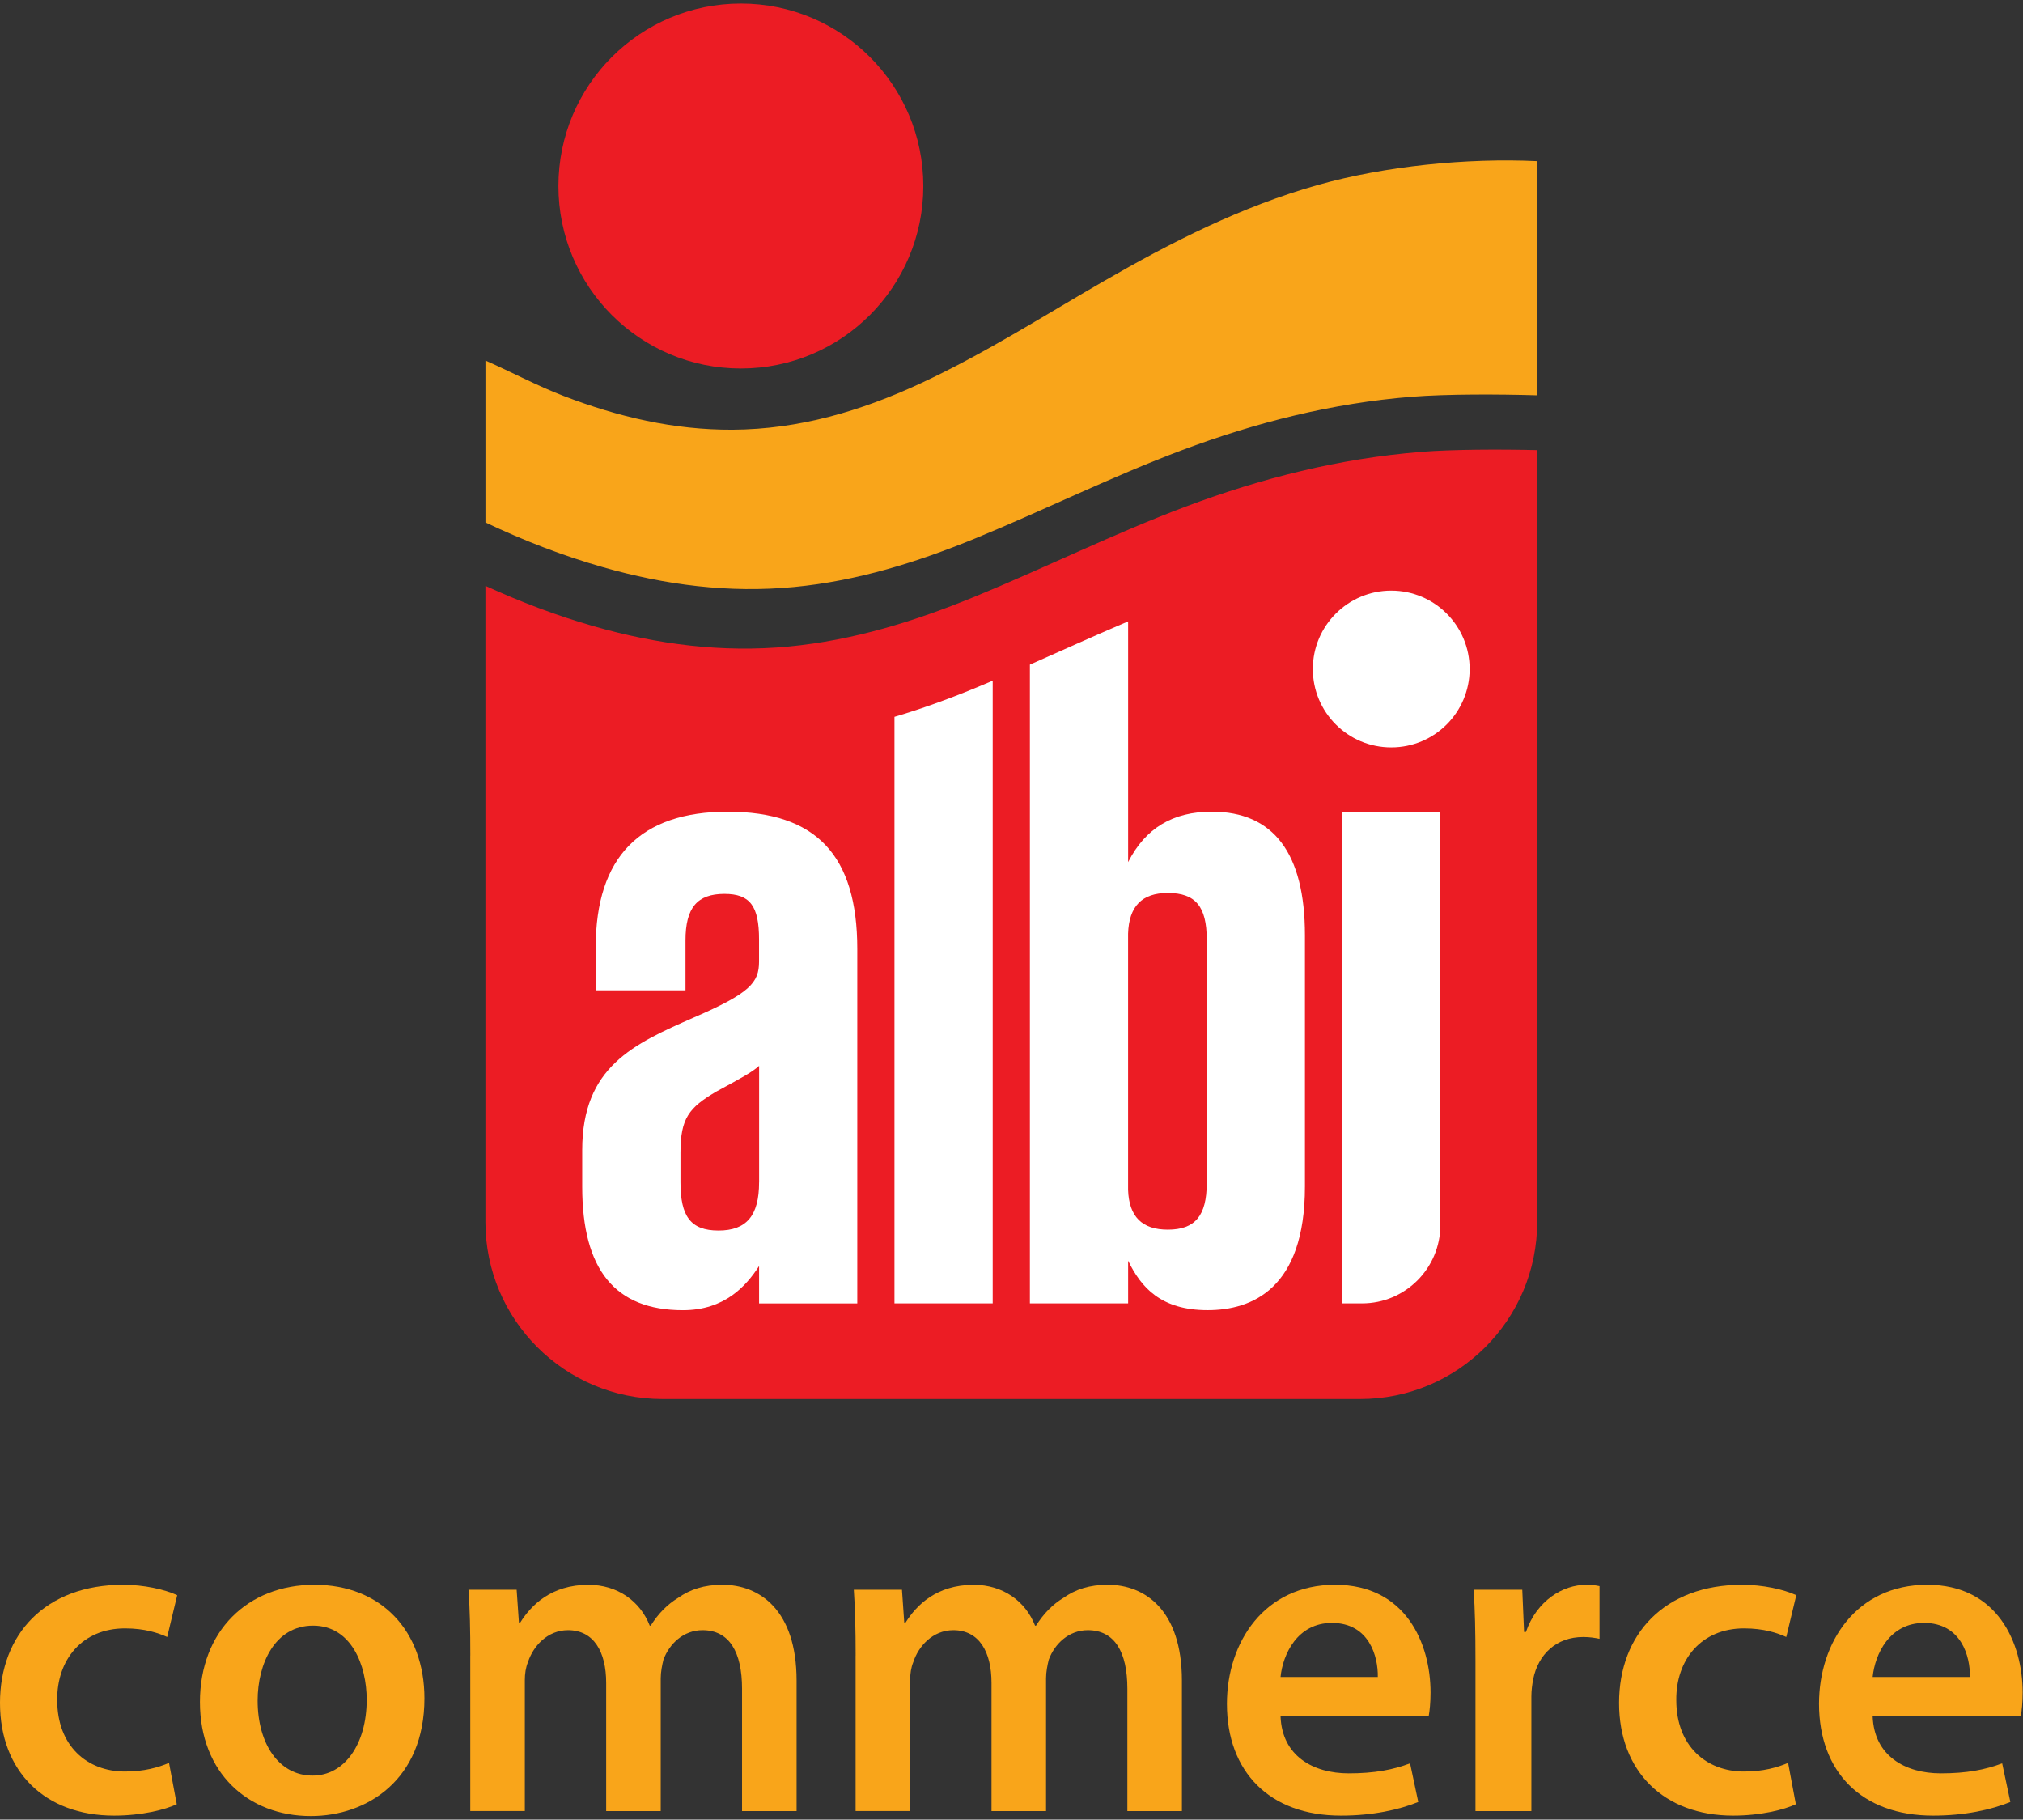 <svg xmlns="http://www.w3.org/2000/svg" width="507" height="456" viewBox="0 0 507 456" fill="none"><rect x="0" y="0" width="507" height="456" fill="#333333" stroke="none"/><path d="M44.3 452.15C41.34 453.52 35.53 455 28.58 455C11.27 455 0 443.95 0 426.75C0 409.55 11.39 397.14 30.86 397.14C35.99 397.14 41.22 398.28 44.41 399.76L41.9 410.24C39.62 409.22 36.32 408.08 31.31 408.08C20.6 408.08 14.23 415.94 14.34 426.07C14.34 437.46 21.75 443.95 31.31 443.95C36.21 443.95 39.62 442.93 42.36 441.79L44.3 452.15Z" fill="#F9A51A"></path><path d="M106.37 425.61C106.37 446 92.02 455.11 77.9 455.11C62.18 455.11 50.11 444.29 50.11 426.53C50.11 408.77 62.07 397.14 78.81 397.14C95.55 397.14 106.37 408.76 106.37 425.61ZM64.57 426.18C64.57 436.88 69.81 444.97 78.35 444.97C86.32 444.97 91.9 437.11 91.9 425.95C91.9 417.3 88.03 407.39 78.46 407.39C68.89 407.39 64.57 416.95 64.57 426.18Z" fill="#F9A51A"></path><path d="M117.87 414.91C117.87 408.54 117.76 403.18 117.41 398.4H129.48L130.05 406.6H130.39C133.12 402.27 138.13 397.15 147.47 397.15C154.76 397.15 160.45 401.25 162.84 407.4H163.07C165.01 404.32 167.29 402.04 169.91 400.45C172.98 398.28 176.51 397.14 181.07 397.14C190.3 397.14 199.64 403.41 199.64 421.17V453.86H185.97V423.22C185.97 414 182.78 408.53 176.06 408.53C171.28 408.53 167.74 411.95 166.27 415.93C165.93 417.3 165.59 419.01 165.59 420.6V453.86H151.92V421.74C151.92 413.99 148.84 408.53 142.36 408.53C137.12 408.53 133.59 412.63 132.33 416.5C131.76 417.87 131.53 419.46 131.53 421.05V453.85H117.86V414.9L117.87 414.91Z" fill="#F9A51A"></path><path d="M214.44 414.91C214.44 408.54 214.32 403.18 213.98 398.4H226.05L226.62 406.6H226.96C229.69 402.27 234.7 397.15 244.04 397.15C251.33 397.15 257.02 401.25 259.41 407.4H259.64C261.58 404.32 263.86 402.04 266.48 400.45C269.55 398.28 273.08 397.14 277.64 397.14C286.87 397.14 296.21 403.41 296.21 421.17V453.86H282.54V423.22C282.54 414 279.35 408.53 272.63 408.53C267.85 408.53 264.31 411.95 262.84 415.93C262.5 417.3 262.16 419.01 262.16 420.6V453.86H248.49V421.74C248.49 413.99 245.41 408.53 238.93 408.53C233.69 408.53 230.16 412.63 228.9 416.5C228.33 417.87 228.1 419.46 228.1 421.05V453.85H214.43V414.9L214.44 414.91Z" fill="#F9A51A"></path><path d="M320.93 430.06C321.27 440.08 329.13 444.41 338.01 444.41C344.5 444.41 349.17 443.5 353.39 441.9L355.44 451.58C350.66 453.52 344.05 455 336.08 455C318.09 455 307.49 443.95 307.49 426.98C307.49 411.61 316.83 397.14 334.6 397.14C352.37 397.14 358.52 411.95 358.52 424.13C358.52 426.75 358.29 428.8 358.06 430.05H320.93V430.06ZM345.3 420.26C345.41 415.14 343.14 406.71 333.8 406.71C325.14 406.71 321.5 414.57 320.93 420.26H345.3Z" fill="#F9A51A"></path><path d="M369.78 416.27C369.78 408.76 369.66 403.4 369.32 398.39H381.51L381.96 408.98H382.42C385.15 401.12 391.65 397.14 397.57 397.14C398.94 397.14 399.73 397.25 400.87 397.48V410.69C399.73 410.46 398.48 410.24 396.77 410.24C390.05 410.24 385.5 414.57 384.24 420.83C384.01 422.09 383.79 423.56 383.79 425.16V453.86H369.78V416.27Z" fill="#F9A51A"></path><path d="M450.07 452.15C447.11 453.52 441.3 455 434.35 455C417.04 455 405.77 443.95 405.77 426.75C405.77 409.55 417.16 397.14 436.63 397.14C441.76 397.14 446.99 398.28 450.18 399.76L447.67 410.24C445.39 409.22 442.09 408.08 437.08 408.08C426.37 408.08 420 415.94 420.11 426.07C420.11 437.46 427.52 443.95 437.08 443.95C441.98 443.95 445.39 442.93 448.13 441.79L450.07 452.15Z" fill="#F9A51A"></path><path d="M469.32 430.06C469.66 440.08 477.52 444.41 486.4 444.41C492.89 444.41 497.56 443.5 501.78 441.9L503.83 451.58C499.05 453.52 492.44 455 484.47 455C466.48 455 455.88 443.95 455.88 426.98C455.88 411.61 465.22 397.14 482.99 397.14C500.76 397.14 506.91 411.95 506.91 424.13C506.91 426.75 506.68 428.8 506.45 430.05H469.32V430.06ZM493.69 420.26C493.81 415.14 491.53 406.71 482.19 406.71C473.53 406.71 469.89 414.57 469.32 420.26H493.69Z" fill="#F9A51A"></path><path d="M356.12 113.25C335.77 114.87 316.23 119.8 297.18 126.95C279.17 133.71 261.94 142.29 244.16 149.58C229.2 155.72 213.87 160.47 197.69 162.02C181.06 163.61 164.78 161.51 148.78 156.93C139.47 154.27 130.45 150.83 121.65 146.82V306.21C121.65 330.72 141.52 350.6 166.04 350.6H340.86C365.37 350.6 385.25 330.73 385.25 306.21V112.8C375.79 112.58 364.1 112.61 356.12 113.24" fill="#EC1C24"></path><path d="M231.4 46.62C231.4 71.87 210.93 92.35 185.68 92.35C160.43 92.35 139.95 71.88 139.95 46.62C139.95 21.36 160.42 0.89 185.68 0.89C210.94 0.89 231.4 21.36 231.4 46.62Z" fill="#EC1C24"></path><path d="M385.24 40.38C367.65 39.55 347.13 41.61 330.39 46.32C311.18 51.73 293.58 60.67 276.4 70.59C261.28 79.31 246.55 88.73 230.68 96.09C215.76 103.01 200.26 107.59 183.63 107.69C168.91 107.77 154.92 104.48 141.28 99.24C134.56 96.66 128.23 93.25 121.66 90.36V130.93C131.18 135.44 140.99 139.25 151.12 142.14C166.76 146.61 182.68 148.67 198.94 147.11C214.76 145.6 229.74 140.94 244.37 134.95C261.76 127.82 278.6 119.43 296.21 112.82C314.84 105.84 333.94 101.01 353.84 99.43C362.48 98.74 375.6 98.78 385.25 99.07C385.21 82.09 385.21 57.15 385.25 40.38" fill="#F9A51A"></path><path d="M348.67 148.01C337.82 148.01 329.02 156.81 329.02 167.66C329.02 178.51 337.82 187.3 348.67 187.3C359.52 187.3 368.32 178.51 368.32 167.66C368.32 156.81 359.53 148.01 348.67 148.01Z" fill="white"></path><path d="M336.37 326.63H341.37C352.18 326.63 360.98 317.83 360.98 307.02V203.41H336.36V326.63H336.37Z" fill="white"></path><path d="M303.71 203.41C293.92 203.41 287.04 207.55 282.73 216.05V155.72C274.48 159.22 266.32 162.94 258.11 166.56V326.63H282.73V315.94C285.96 322.58 290.91 328.33 302.65 328.33C313.78 328.33 327.04 322.96 327.04 297.36V234.38C327.04 213.83 319.19 203.41 303.7 203.41M302.43 296.51C302.43 304.68 299.51 308.16 292.68 308.16C286.21 308.16 282.95 304.89 282.72 298.2V233.97C282.94 227.11 286.2 223.78 292.68 223.78C299.6 223.78 302.43 227.15 302.43 235.43V296.5V296.51Z" fill="white"></path><path d="M224.17 179.64V326.63H248.79V170.59C247.22 171.26 245.66 171.92 244.08 172.56C237.53 175.25 230.9 177.64 224.17 179.64Z" fill="white"></path><path d="M182.39 203.41C160.43 203.41 149.3 214.83 149.3 237.35V248.18H171.8V235.66C171.8 227.49 174.72 224.01 181.55 224.01C187.96 224.01 190.23 227.01 190.23 235.45V240.96C190.23 246.26 187.97 248.89 173.86 255C158.86 261.6 145.91 267.3 145.91 288.25V297.37C145.91 318.21 154.16 328.34 171.16 328.34C181.59 328.34 187.02 322.27 190.24 317.27V326.64H214.85V237.79C214.85 214.34 204.54 203.42 182.39 203.42M190.24 296.3C190.24 304.65 187.1 308.38 180.07 308.38C173.04 308.38 170.54 304.77 170.54 296.3V288.88C170.54 280.22 172.68 277.57 179.54 273.54C186 270.05 188.49 268.67 190.25 267.11V296.3H190.24Z" fill="white"></path></svg>